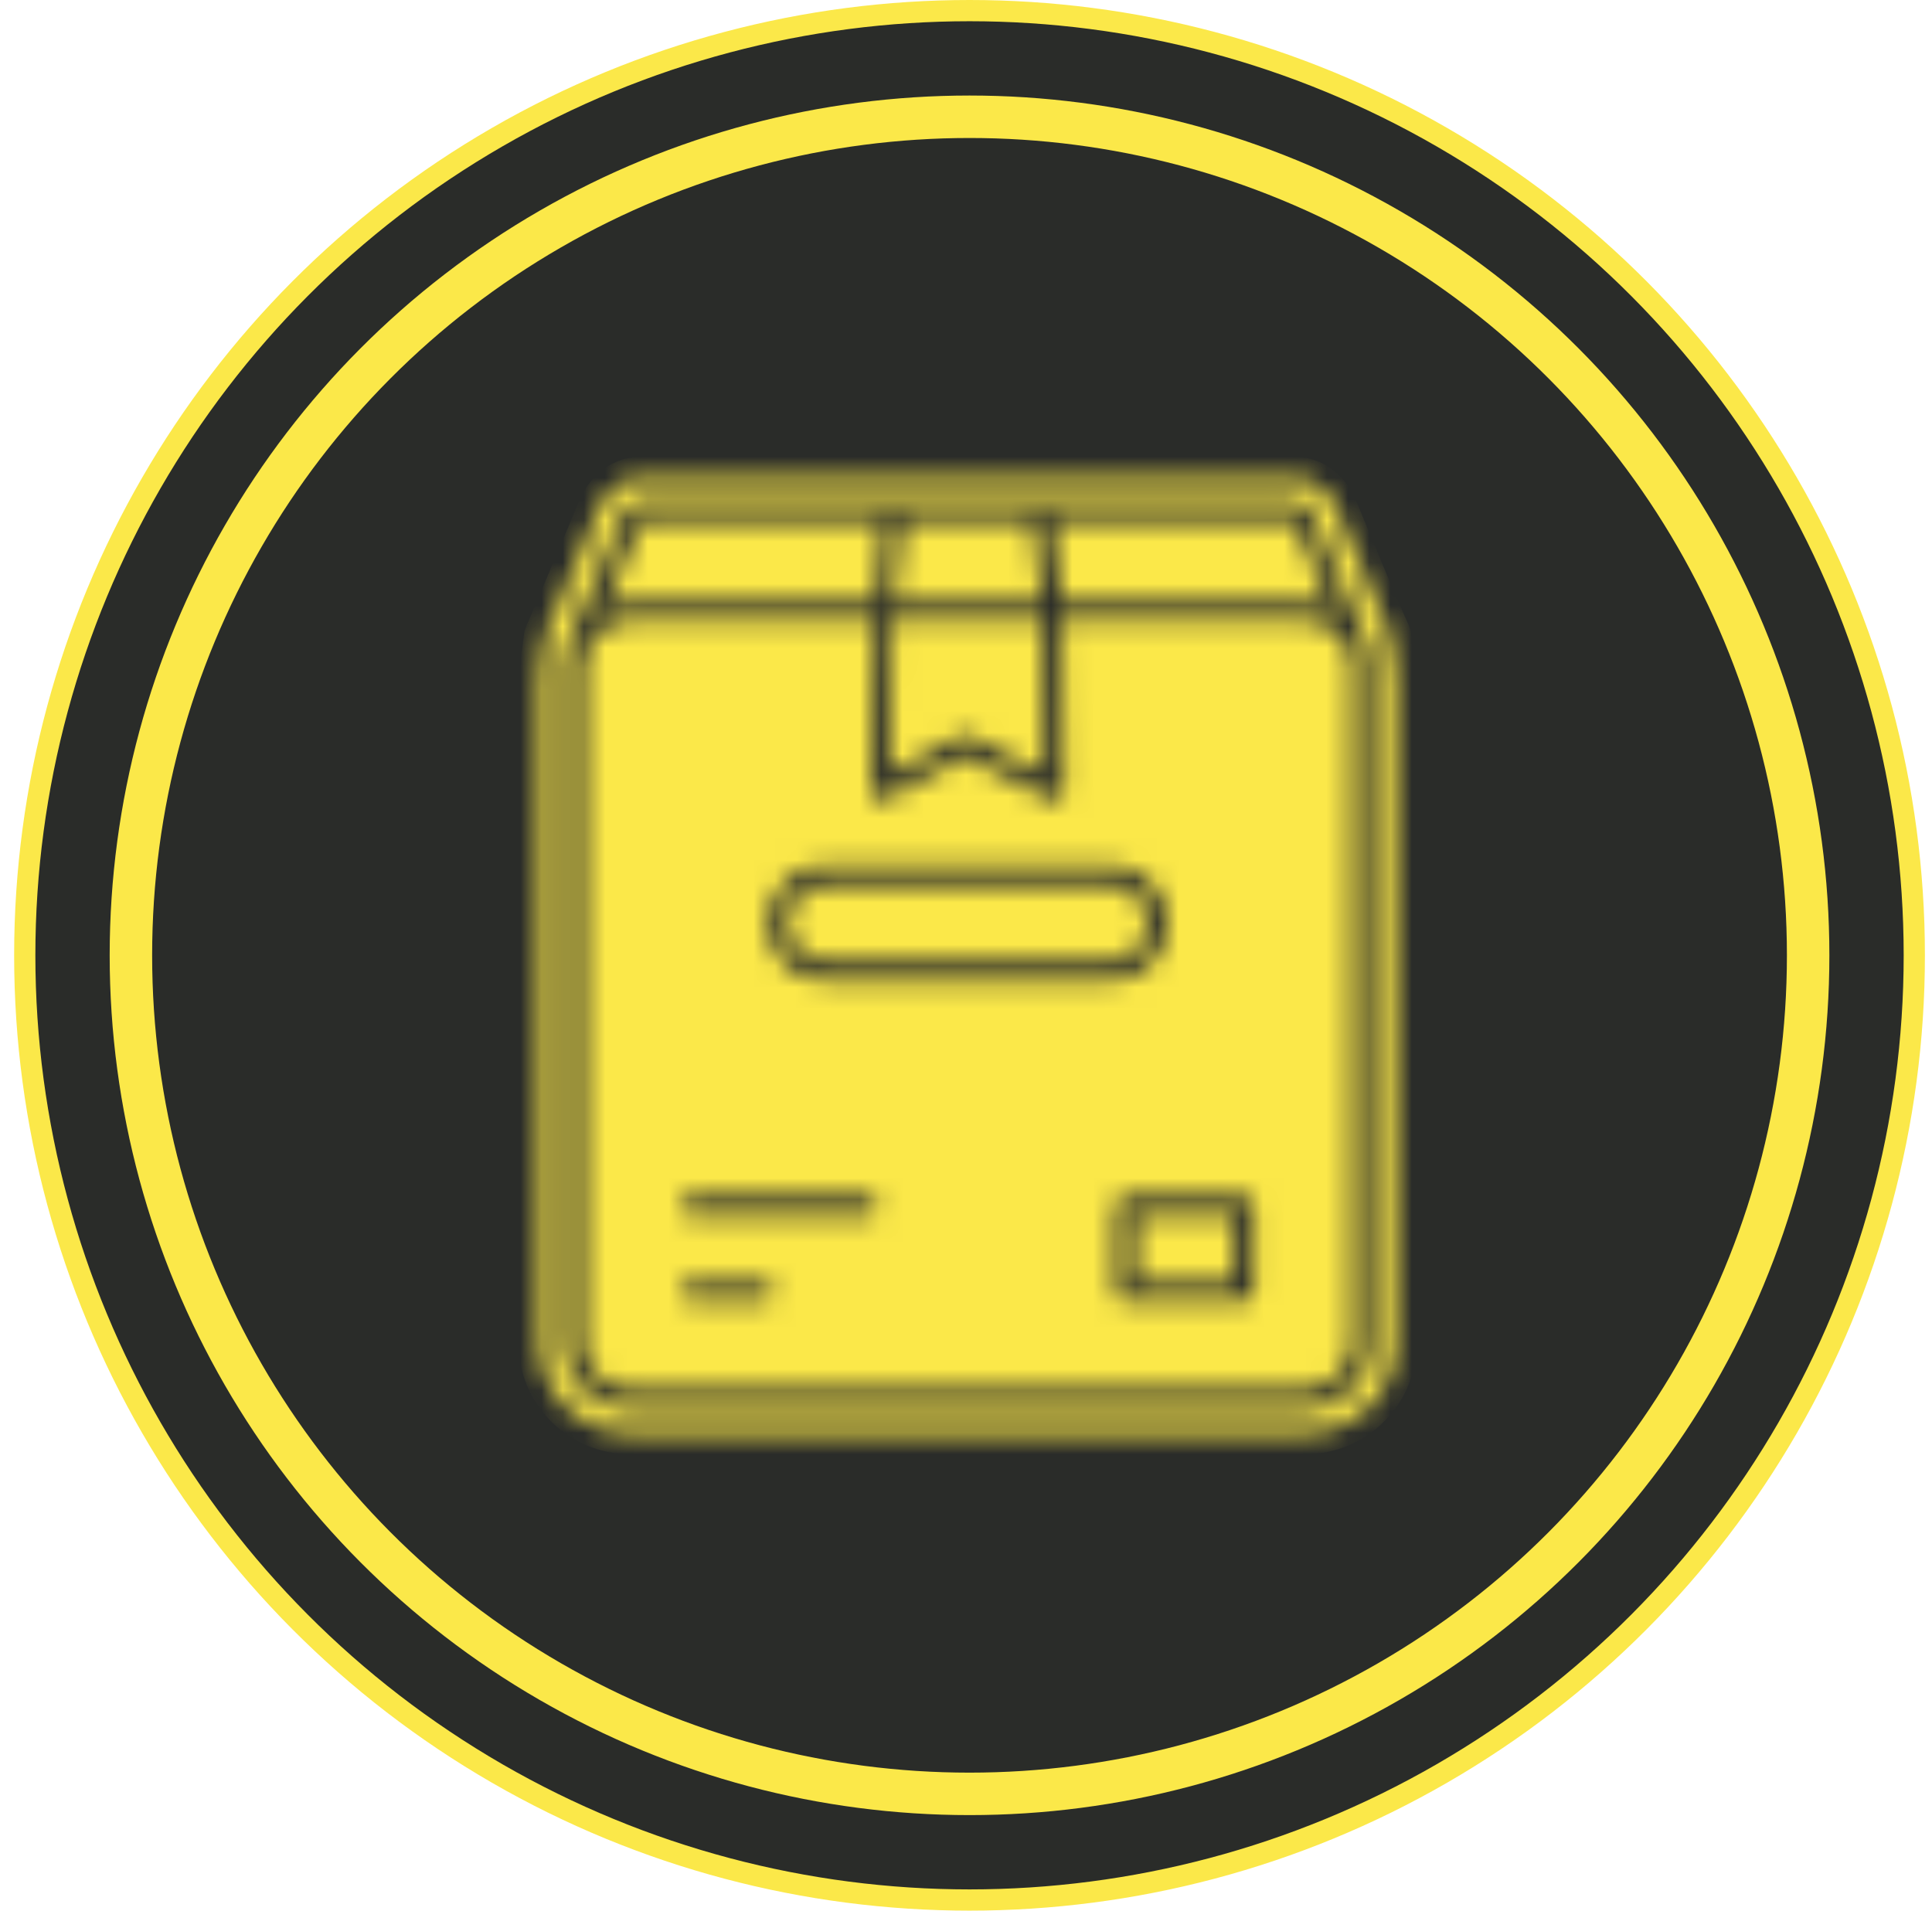 <svg width="91" height="90" viewBox="0 0 91 90" fill="none" xmlns="http://www.w3.org/2000/svg">
<circle cx="45.666" cy="45" r="44.5" fill="#2A2C29" stroke="#FBE849"/>
<circle cx="45.666" cy="45" r="39.5" stroke="#FBE849" stroke-width="2"/>
<mask id="path-3-inside-1_121_3079" fill="white">
<path d="M29.677 28.306H41.265C41.341 27.121 41.448 25.891 41.599 24.549H30.285C30.25 24.549 30.224 24.557 30.21 24.572C30.167 24.611 30.131 24.681 30.099 24.757L28.506 28.534C28.869 28.387 29.264 28.306 29.677 28.306ZM65.41 29.787C64.548 27.882 63.76 25.893 62.947 23.961C62.756 23.509 62.465 23.13 62.097 22.873C61.756 22.636 61.342 22.5 60.871 22.5H30.287C29.815 22.5 29.4 22.636 29.061 22.873C28.695 23.13 28.404 23.507 28.212 23.961L25.844 29.579C25.785 29.701 25.729 29.83 25.68 29.963L25.416 31.895V63.24C25.416 64.401 25.885 65.457 26.653 66.238C27.438 67.021 28.503 67.5 29.677 67.5H61.478C62.65 67.5 63.716 67.021 64.488 66.251C65.26 65.478 65.74 64.412 65.74 63.24V31.895L65.476 29.961L65.41 29.787ZM42.517 24.549C42.519 24.576 42.519 24.603 42.515 24.631L42.097 28.306H49.058L48.64 24.631C48.636 24.604 48.636 24.576 48.638 24.549H42.515H42.517ZM49.556 24.549L49.983 28.306H61.478C61.891 28.306 62.288 28.387 62.65 28.534L61.058 24.757C61.028 24.683 60.99 24.613 60.947 24.572C60.931 24.558 60.907 24.547 60.871 24.547H49.558L49.556 24.549ZM64.268 30.017C64.487 30.444 64.611 30.925 64.611 31.437V63.24C64.611 64.102 64.257 64.884 63.675 65.466C63.096 66.03 62.324 66.371 61.478 66.371H29.677C28.815 66.371 28.033 66.019 27.465 65.452C26.898 64.884 26.546 64.102 26.546 63.24V31.437C26.546 30.924 26.672 30.439 26.891 30.012L29.255 24.403C29.331 24.224 29.433 24.046 29.582 23.904C29.76 23.737 29.988 23.629 30.286 23.629H60.87C61.169 23.629 61.398 23.739 61.573 23.906C61.724 24.048 61.825 24.225 61.9 24.403L64.266 30.017L64.268 30.017ZM63.568 30.71L63.464 30.462C63.356 30.243 63.212 30.046 63.042 29.875C62.642 29.475 62.087 29.225 61.48 29.225H50.035L50.116 37.236C50.118 37.489 49.915 37.695 49.662 37.697C49.585 37.697 49.513 37.679 49.45 37.647L45.463 35.6L41.718 37.642C41.495 37.762 41.217 37.679 41.097 37.458C41.057 37.385 41.039 37.304 41.041 37.225C41.072 34.193 41.079 31.771 41.212 29.227H29.675C29.067 29.227 28.514 29.477 28.113 29.877C27.945 30.046 27.803 30.242 27.695 30.457L27.587 30.714C27.508 30.94 27.465 31.184 27.465 31.437V63.24C27.465 63.847 27.715 64.402 28.115 64.802C28.515 65.202 29.068 65.452 29.677 65.452H61.478C62.074 65.452 62.62 65.213 63.029 64.814C63.44 64.402 63.691 63.849 63.691 63.24V31.437C63.691 31.182 63.649 30.938 63.568 30.71ZM58.142 57.279H53.48V60.367H58.142V57.279ZM53.02 56.36H58.603C58.856 56.36 59.063 56.567 59.063 56.82V60.827C59.063 61.08 58.856 61.286 58.603 61.286H53.02C52.767 61.286 52.561 61.08 52.561 60.827V56.82C52.561 56.567 52.767 56.36 53.02 56.36ZM32.556 57.279C32.303 57.279 32.097 57.073 32.097 56.82C32.097 56.567 32.303 56.36 32.556 56.36H40.87C41.123 56.36 41.33 56.567 41.33 56.82C41.33 57.073 41.123 57.279 40.87 57.279H32.556ZM32.556 61.286C32.303 61.286 32.097 61.08 32.097 60.827C32.097 60.574 32.303 60.367 32.556 60.367H35.958C36.212 60.367 36.418 60.574 36.418 60.827C36.418 61.08 36.212 61.286 35.958 61.286H32.556ZM38.89 40.77H52.27C53.015 40.77 53.692 41.075 54.182 41.565C54.674 42.059 54.979 42.736 54.979 43.479C54.979 44.226 54.674 44.905 54.169 45.409C53.665 45.897 53.001 46.19 52.27 46.19H38.89C38.145 46.19 37.466 45.885 36.962 45.38C36.474 44.876 36.181 44.212 36.181 43.481C36.181 42.734 36.486 42.056 36.991 41.553C37.495 41.065 38.161 40.77 38.89 40.77ZM52.27 41.689H38.89C38.409 41.689 37.969 41.881 37.637 42.205C37.301 42.54 37.1 42.989 37.1 43.481C37.1 43.962 37.292 44.402 37.613 44.736C37.949 45.072 38.398 45.273 38.89 45.273H52.27C52.751 45.273 53.189 45.081 53.523 44.759C53.859 44.423 54.06 43.975 54.06 43.483C54.06 42.989 53.859 42.54 53.535 42.217C53.211 41.894 52.762 41.693 52.27 41.693V41.689ZM42.037 29.223L41.965 36.461L45.238 34.677C45.367 34.607 45.525 34.6 45.665 34.672L49.193 36.483L49.121 29.223L42.037 29.223Z"/>
</mask>
<path d="M29.677 28.306H41.265C41.341 27.121 41.448 25.891 41.599 24.549H30.285C30.25 24.549 30.224 24.557 30.21 24.572C30.167 24.611 30.131 24.681 30.099 24.757L28.506 28.534C28.869 28.387 29.264 28.306 29.677 28.306ZM65.41 29.787C64.548 27.882 63.76 25.893 62.947 23.961C62.756 23.509 62.465 23.13 62.097 22.873C61.756 22.636 61.342 22.5 60.871 22.5H30.287C29.815 22.5 29.4 22.636 29.061 22.873C28.695 23.13 28.404 23.507 28.212 23.961L25.844 29.579C25.785 29.701 25.729 29.83 25.68 29.963L25.416 31.895V63.24C25.416 64.401 25.885 65.457 26.653 66.238C27.438 67.021 28.503 67.5 29.677 67.5H61.478C62.65 67.5 63.716 67.021 64.488 66.251C65.26 65.478 65.74 64.412 65.74 63.24V31.895L65.476 29.961L65.41 29.787ZM42.517 24.549C42.519 24.576 42.519 24.603 42.515 24.631L42.097 28.306H49.058L48.64 24.631C48.636 24.604 48.636 24.576 48.638 24.549H42.515H42.517ZM49.556 24.549L49.983 28.306H61.478C61.891 28.306 62.288 28.387 62.65 28.534L61.058 24.757C61.028 24.683 60.99 24.613 60.947 24.572C60.931 24.558 60.907 24.547 60.871 24.547H49.558L49.556 24.549ZM64.268 30.017C64.487 30.444 64.611 30.925 64.611 31.437V63.24C64.611 64.102 64.257 64.884 63.675 65.466C63.096 66.03 62.324 66.371 61.478 66.371H29.677C28.815 66.371 28.033 66.019 27.465 65.452C26.898 64.884 26.546 64.102 26.546 63.24V31.437C26.546 30.924 26.672 30.439 26.891 30.012L29.255 24.403C29.331 24.224 29.433 24.046 29.582 23.904C29.76 23.737 29.988 23.629 30.286 23.629H60.87C61.169 23.629 61.398 23.739 61.573 23.906C61.724 24.048 61.825 24.225 61.9 24.403L64.266 30.017L64.268 30.017ZM63.568 30.71L63.464 30.462C63.356 30.243 63.212 30.046 63.042 29.875C62.642 29.475 62.087 29.225 61.48 29.225H50.035L50.116 37.236C50.118 37.489 49.915 37.695 49.662 37.697C49.585 37.697 49.513 37.679 49.45 37.647L45.463 35.6L41.718 37.642C41.495 37.762 41.217 37.679 41.097 37.458C41.057 37.385 41.039 37.304 41.041 37.225C41.072 34.193 41.079 31.771 41.212 29.227H29.675C29.067 29.227 28.514 29.477 28.113 29.877C27.945 30.046 27.803 30.242 27.695 30.457L27.587 30.714C27.508 30.94 27.465 31.184 27.465 31.437V63.24C27.465 63.847 27.715 64.402 28.115 64.802C28.515 65.202 29.068 65.452 29.677 65.452H61.478C62.074 65.452 62.62 65.213 63.029 64.814C63.44 64.402 63.691 63.849 63.691 63.24V31.437C63.691 31.182 63.649 30.938 63.568 30.71ZM58.142 57.279H53.48V60.367H58.142V57.279ZM53.02 56.36H58.603C58.856 56.36 59.063 56.567 59.063 56.82V60.827C59.063 61.08 58.856 61.286 58.603 61.286H53.02C52.767 61.286 52.561 61.08 52.561 60.827V56.82C52.561 56.567 52.767 56.36 53.02 56.36ZM32.556 57.279C32.303 57.279 32.097 57.073 32.097 56.82C32.097 56.567 32.303 56.36 32.556 56.36H40.87C41.123 56.36 41.33 56.567 41.33 56.82C41.33 57.073 41.123 57.279 40.87 57.279H32.556ZM32.556 61.286C32.303 61.286 32.097 61.08 32.097 60.827C32.097 60.574 32.303 60.367 32.556 60.367H35.958C36.212 60.367 36.418 60.574 36.418 60.827C36.418 61.08 36.212 61.286 35.958 61.286H32.556ZM38.89 40.77H52.27C53.015 40.77 53.692 41.075 54.182 41.565C54.674 42.059 54.979 42.736 54.979 43.479C54.979 44.226 54.674 44.905 54.169 45.409C53.665 45.897 53.001 46.19 52.27 46.19H38.89C38.145 46.19 37.466 45.885 36.962 45.38C36.474 44.876 36.181 44.212 36.181 43.481C36.181 42.734 36.486 42.056 36.991 41.553C37.495 41.065 38.161 40.77 38.89 40.77ZM52.27 41.689H38.89C38.409 41.689 37.969 41.881 37.637 42.205C37.301 42.54 37.1 42.989 37.1 43.481C37.1 43.962 37.292 44.402 37.613 44.736C37.949 45.072 38.398 45.273 38.89 45.273H52.27C52.751 45.273 53.189 45.081 53.523 44.759C53.859 44.423 54.06 43.975 54.06 43.483C54.06 42.989 53.859 42.54 53.535 42.217C53.211 41.894 52.762 41.693 52.27 41.693V41.689ZM42.037 29.223L41.965 36.461L45.238 34.677C45.367 34.607 45.525 34.6 45.665 34.672L49.193 36.483L49.121 29.223L42.037 29.223Z" fill="#FBE849" stroke="#FBE849" stroke-width="2" mask="url(#path-3-inside-1_121_3079)"/>
</svg>
